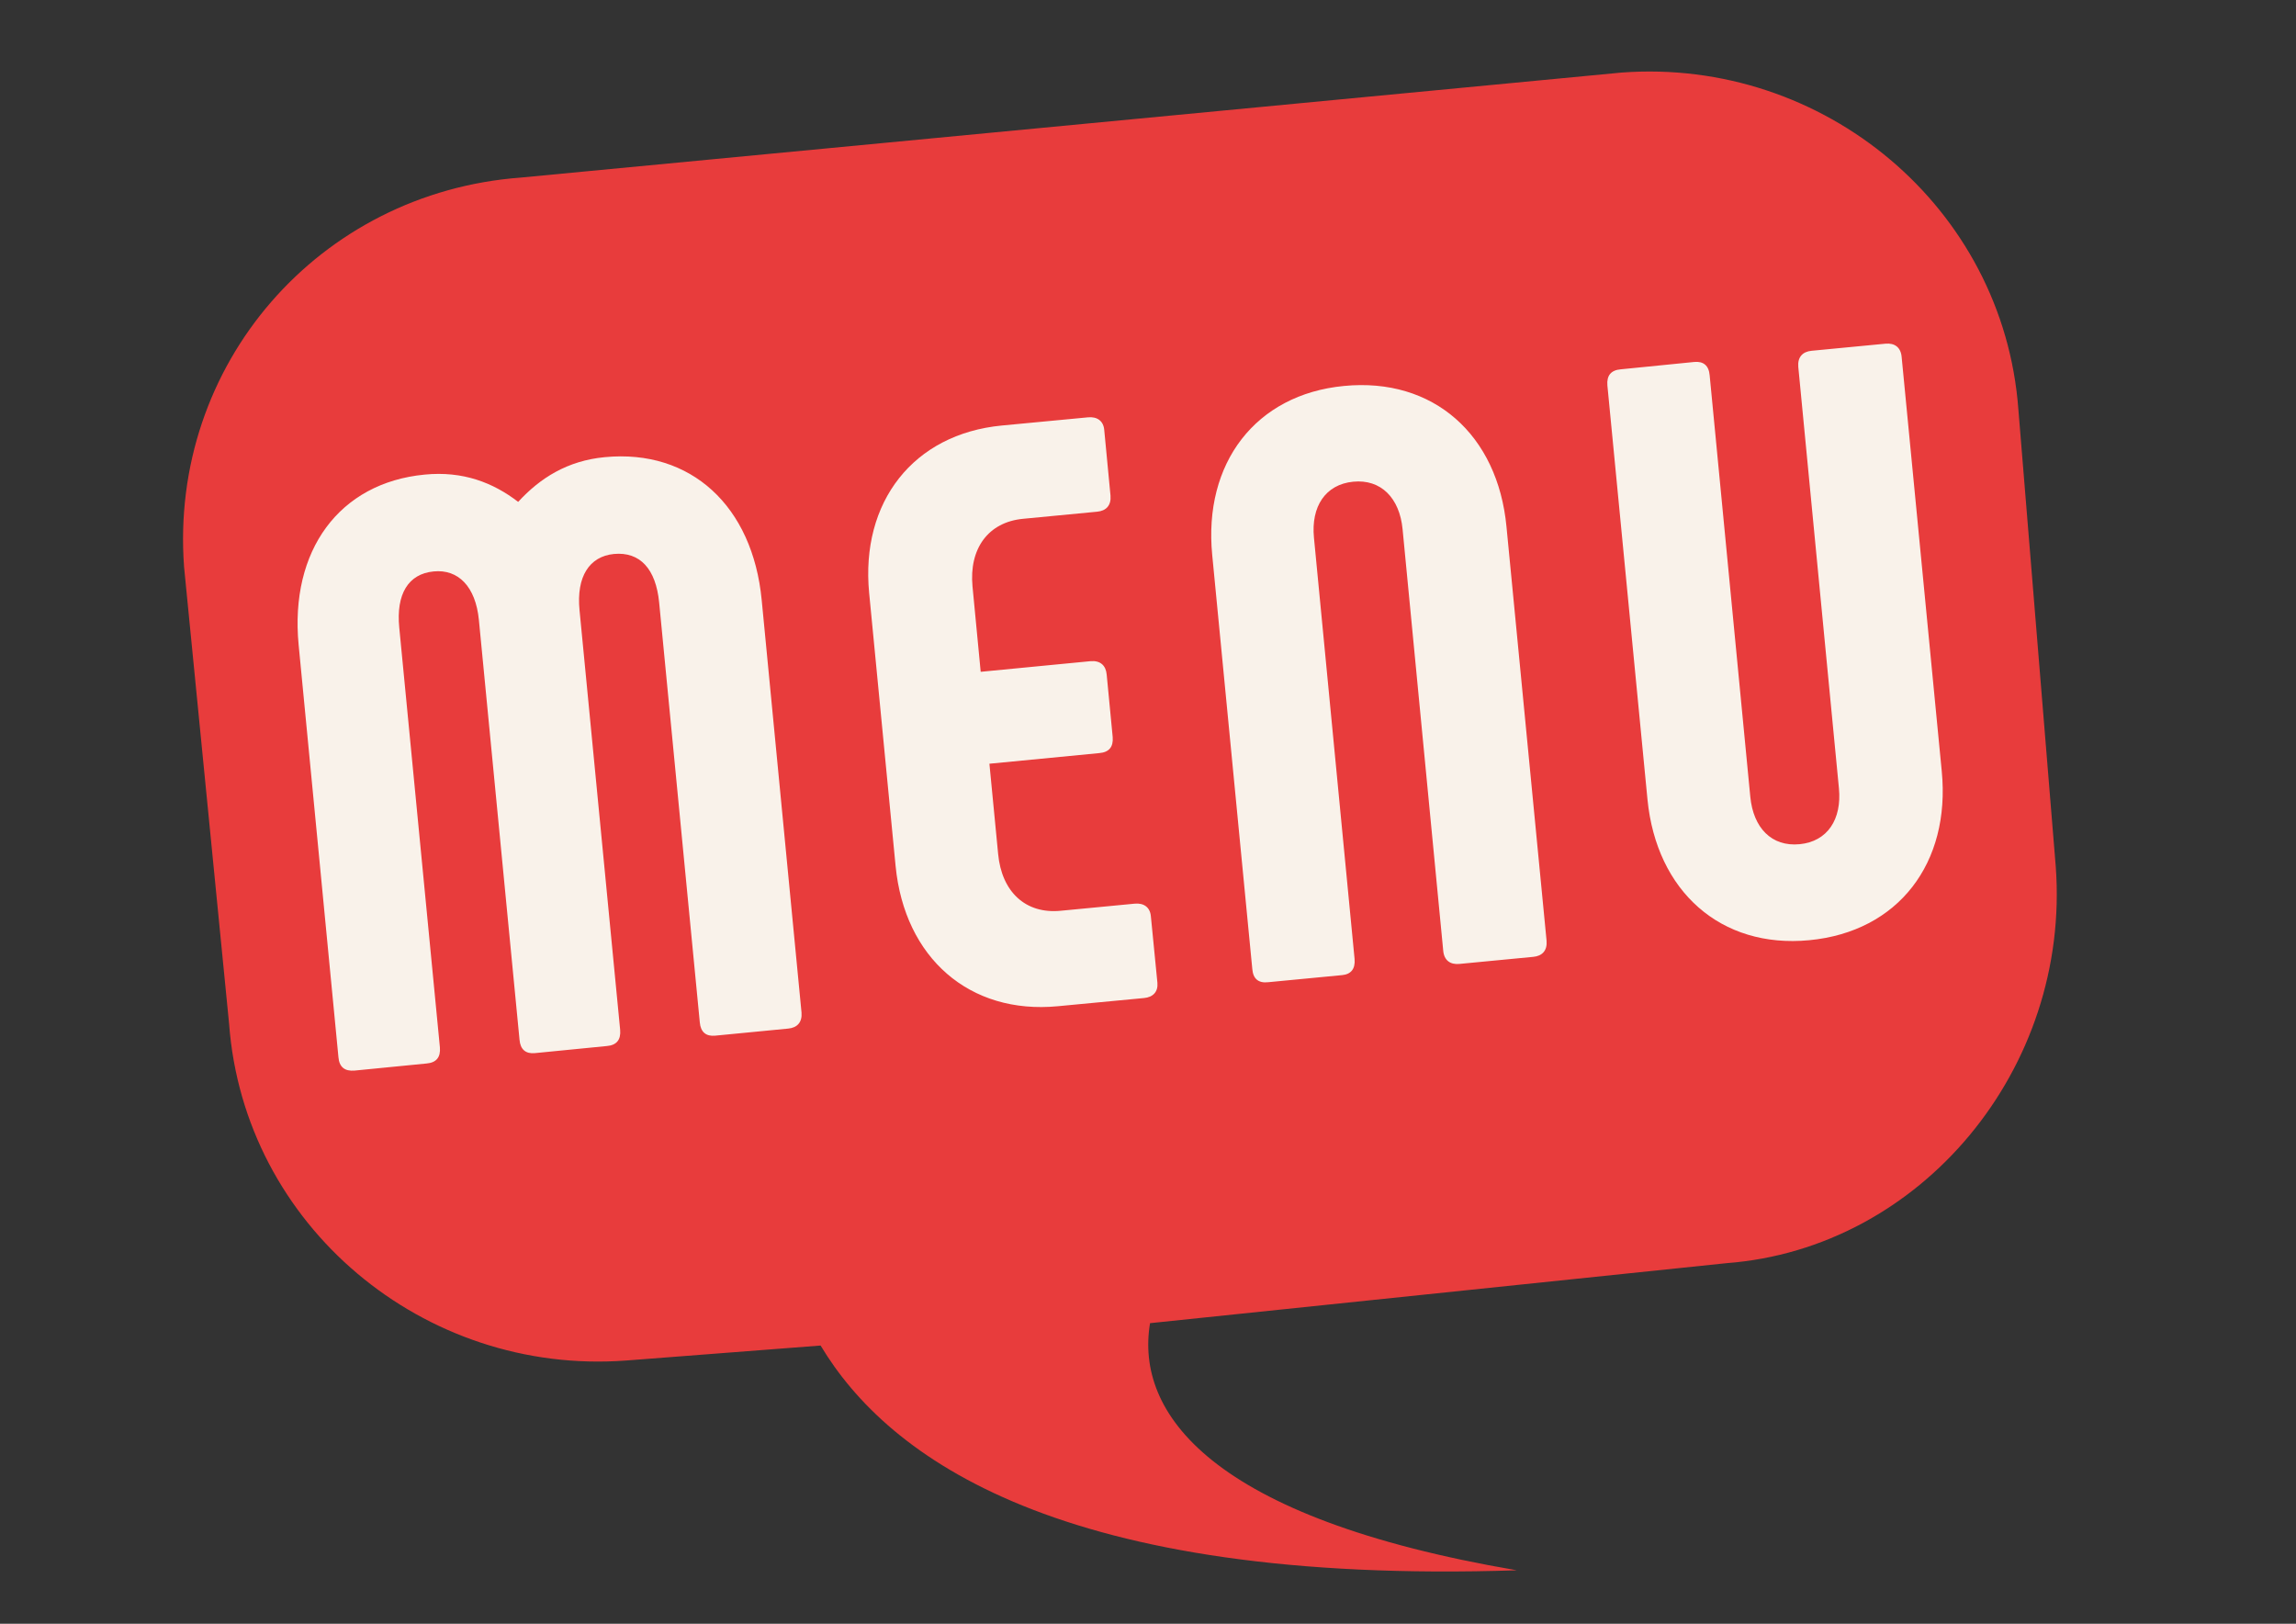 <?xml version="1.0" encoding="utf-8"?>
<!-- Generator: Adobe Illustrator 26.2.1, SVG Export Plug-In . SVG Version: 6.00 Build 0)  -->
<svg version="1.1" id="Ebene_1" xmlns="http://www.w3.org/2000/svg" xmlns:xlink="http://www.w3.org/1999/xlink" x="0px" y="0px"
	 viewBox="0 0 841.9 595.3" style="enable-background:new 0 0 841.9 595.3;" xml:space="preserve">
<rect x="0" y="0" width="841.9" height="595.3" fill="#333333" stroke="none"/>
<style type="text/css">
	.st0{fill:#E83C3C;}
	.st1{fill:#F9F2EA;}
</style>
<g>
	<g>
		<path class="st0" d="M753.8,317.6l-13.7-167.5c-5.5-74.1-71.4-129-145.5-123.5L191,65.1c-74.1,5.5-129,68.6-123.5,142.8L84,375.3
			c5.5,74.1,71.4,129,145.5,123.5l71.4-5.5c24.7,41.2,87.9,87.9,255.3,82.4c-112.6-19.2-140-57.7-134.5-90.6l211.4-22
			C704.4,457.7,759.3,391.8,753.8,317.6z"/>
	</g>
	<g>
		<path class="st1" d="M279.3,220l14.6,151.2c0.3,3.6-1.6,5.6-4.9,5.9l-26.8,2.6c-3.3,0.3-5.3-1.3-5.6-4.9l-14.9-153.9
			c-1.2-12.3-7-18.7-16.6-17.8c-9,0.9-13.8,8.3-12.6,20.6l14.9,153.9c0.3,3.6-1.3,5.6-4.9,5.9l-26.4,2.6c-3.3,0.3-5.3-1.3-5.6-4.9
			l-14.9-153.9c-1.2-12.3-7.6-18.7-16.6-17.8c-9.3,0.9-13.8,8.3-12.6,20.6l14.9,153.9c0.3,3.6-1.3,5.6-4.9,5.9l-26.4,2.6
			c-3.6,0.3-5.6-1.3-5.9-4.9l-14.6-151.2c-3.3-34.6,14.9-59.4,46.2-62.4c14.1-1.4,25.2,3,34.3,10c8-8.7,18-15.1,31.8-16.4
			C253.3,164.6,276,185.5,279.3,220z"/>
		<path class="st1" d="M328.4,317.5l-9.7-100.1c-3.2-33.4,16.2-58.3,48.7-61.4l31.6-3c3.3-0.3,5.6,1.3,5.9,4.6l2.3,24.1
			c0.3,3.6-1.6,5.6-4.9,5.9l-27.1,2.6c-12.9,1.2-19.9,11-18.6,24.8l3,31.3l40.3-3.9c3.6-0.3,5.6,1.6,5.9,4.9l2.2,22.9
			c0.3,3.6-1.3,5.6-4.9,5.9l-40.3,3.9l3.2,33.1c1.3,13.8,10,22.1,23,20.8l27.1-2.6c3.3-0.3,5.6,1.3,5.9,4.6l2.4,24.4
			c0.3,3.3-1.6,5.3-4.9,5.6l-31.6,3C355.5,372,331.7,351.2,328.4,317.5z"/>
		<path class="st1" d="M459.2,355.3l-14.7-151.8c-3.3-33.7,15.9-58.9,48.3-62c32.8-3.2,56.4,17.9,59.6,51.6l14.7,151.8
			c0.3,3.6-1.6,5.6-4.9,5.9l-27.1,2.6c-3.3,0.3-5.6-1.3-5.9-4.9L514.3,194c-1.1-11.4-7.9-18.4-18.1-17.4s-15.5,9.1-14.4,20.5
			l14.9,154.5c0.3,3.6-1.3,5.6-4.6,5.9l-27.1,2.6C461.5,360.5,459.5,358.9,459.2,355.3z"/>
		<path class="st1" d="M621.3,132.7c3.3-0.3,5.3,1.3,5.6,4.9l14.9,154.5c1.1,11.4,7.8,18.4,18.1,17.4c10.2-1,15.5-9.1,14.4-20.5
			l-14.9-154.5c-0.3-3.6,1.6-5.6,4.9-5.9l27.1-2.6c3.3-0.3,5.6,1.3,5.9,4.9l14.7,151.8c3.3,33.7-15.9,58.9-48.6,62
			c-32.5,3.1-56-18-59.3-51.6l-14.7-151.8c-0.3-3.6,1.3-5.6,4.9-5.9L621.3,132.7z"/>
	</g>
</g>
</svg>
